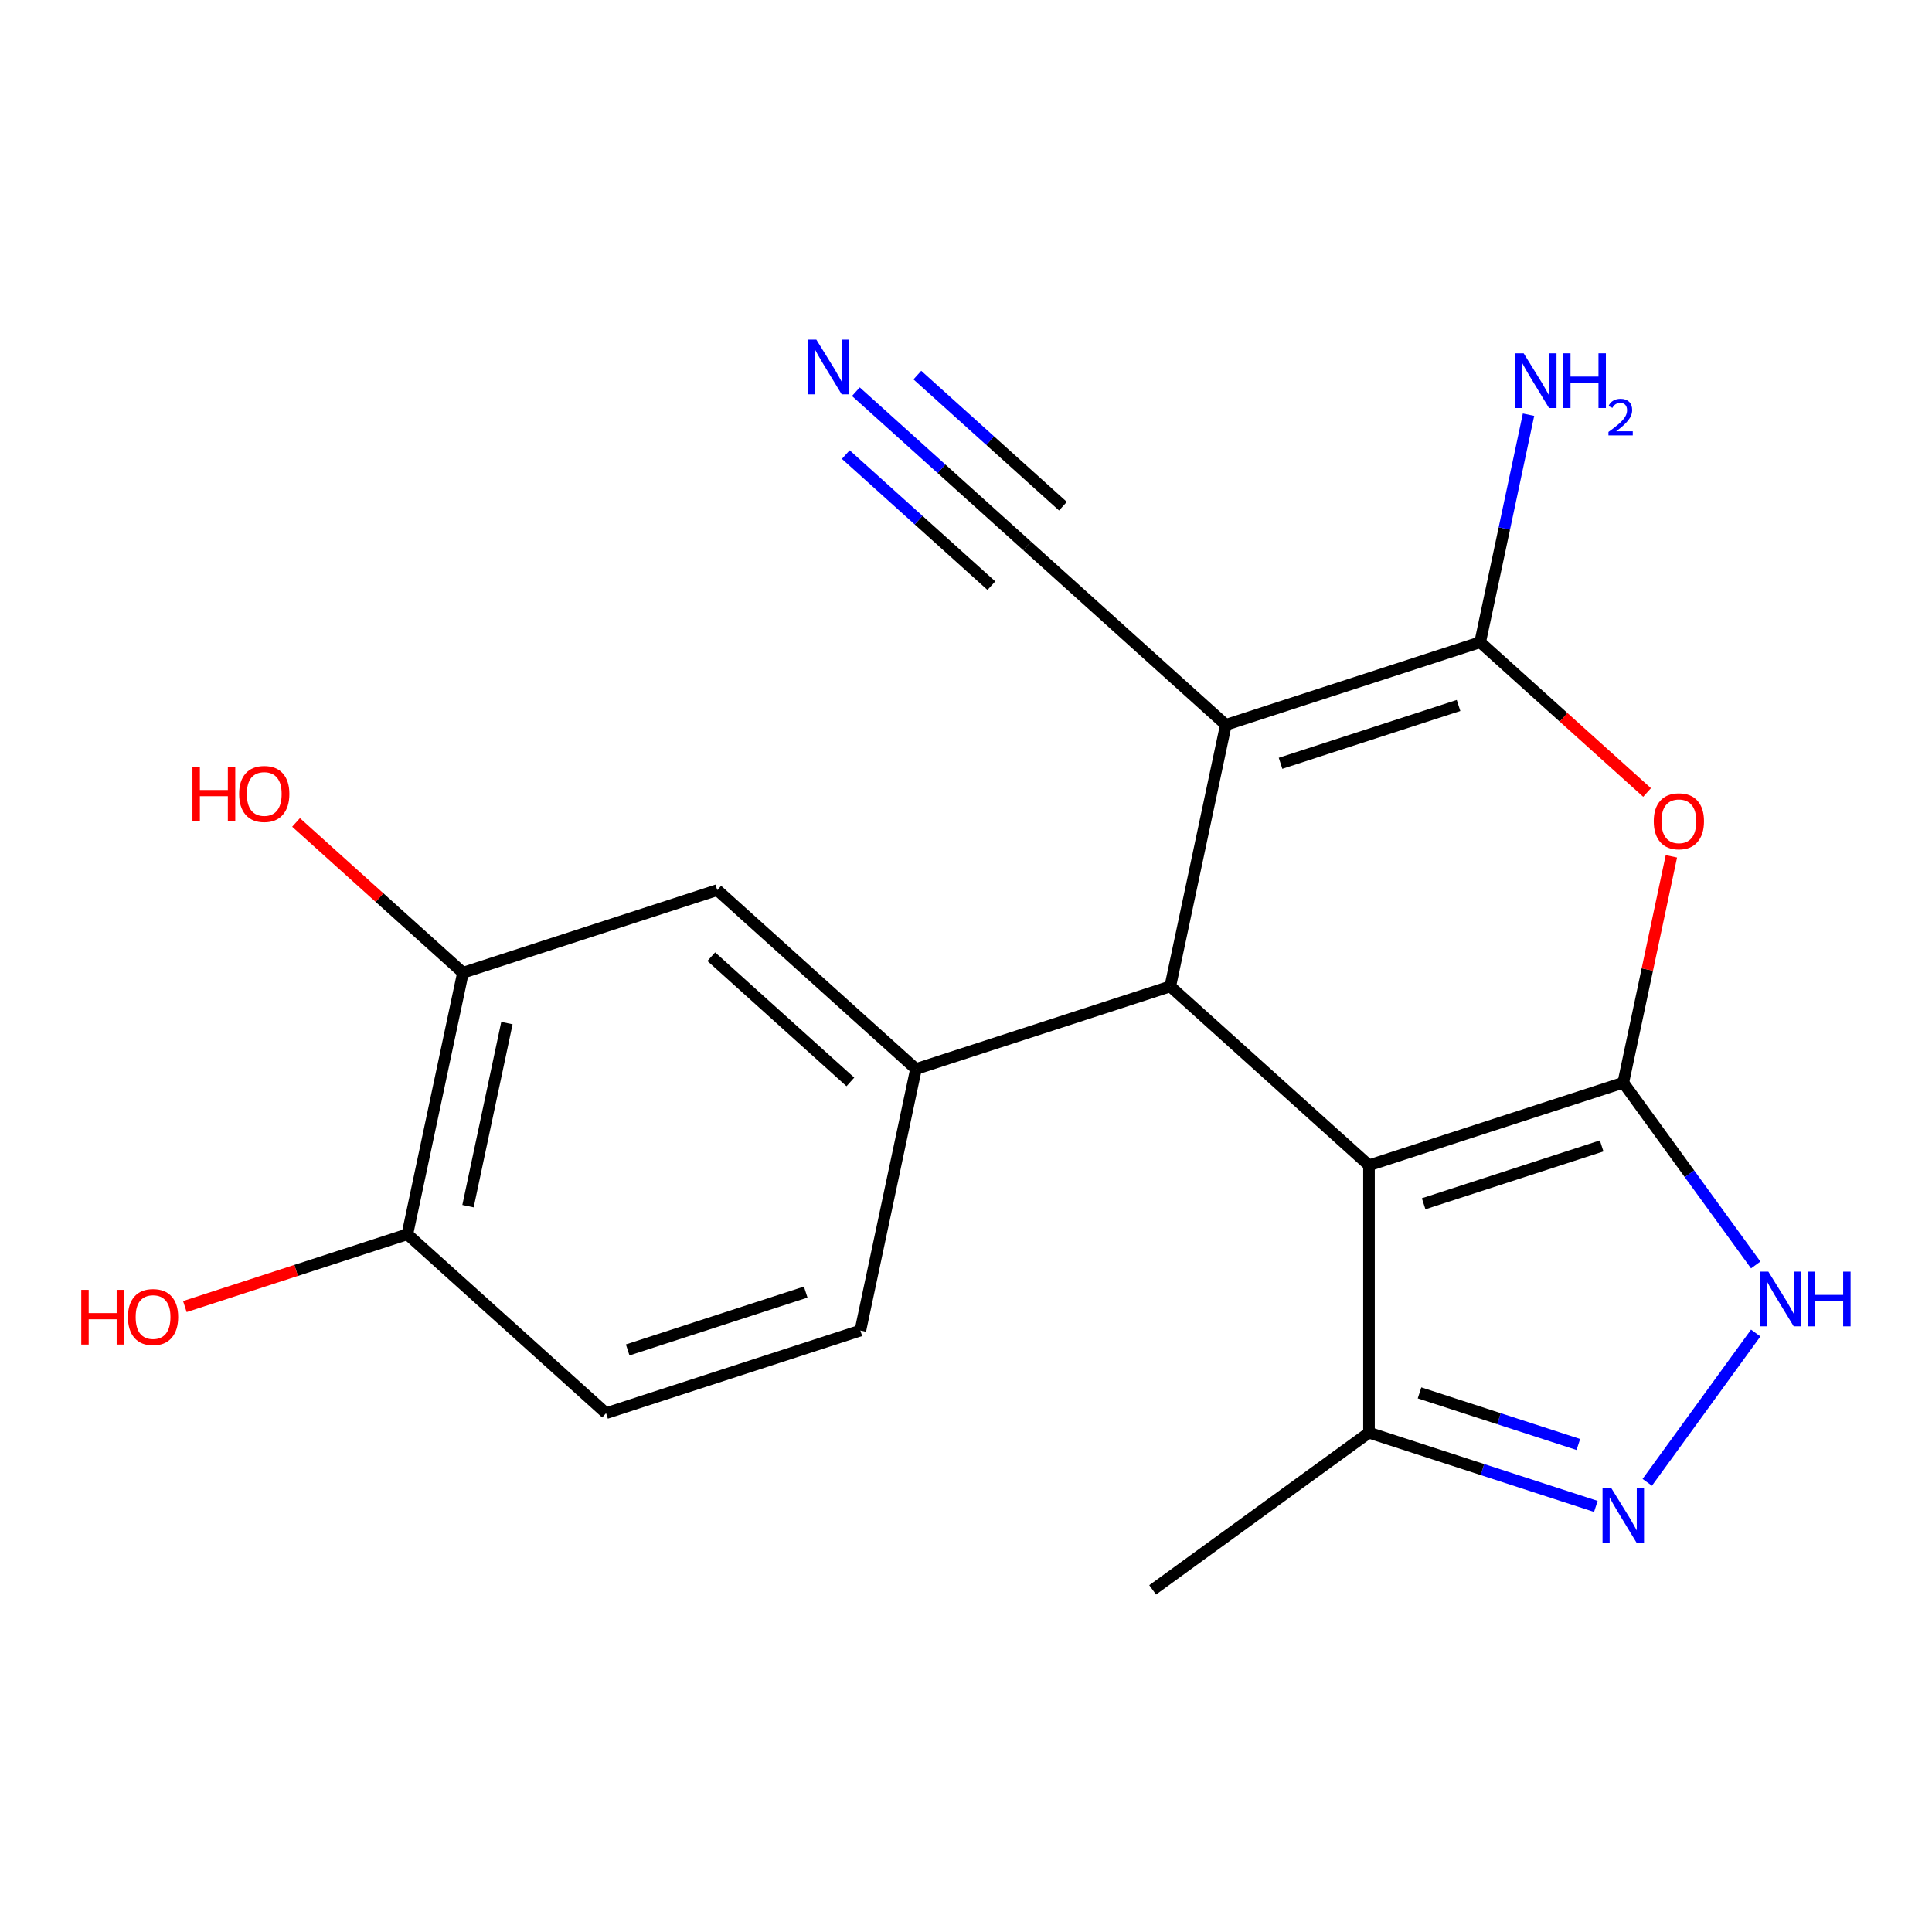 <?xml version='1.0' encoding='iso-8859-1'?>
<svg version='1.1' baseProfile='full'
              xmlns='http://www.w3.org/2000/svg'
                      xmlns:rdkit='http://www.rdkit.org/xml'
                      xmlns:xlink='http://www.w3.org/1999/xlink'
                  xml:space='preserve'
width='1000px' height='1000px' viewBox='0 0 1000 1000'>
<!-- END OF HEADER -->
<rect style='opacity:1.0;fill:#FFFFFF;stroke:none' width='1000' height='1000' x='0' y='0'> </rect>
<path class='bond-0' d='M 840.208,560.391 L 708.581,603.159' style='fill:none;fill-rule:evenodd;stroke:#000000;stroke-width:6px;stroke-linecap:butt;stroke-linejoin:miter;stroke-opacity:1' />
<path class='bond-0' d='M 829.018,593.131 L 736.879,623.069' style='fill:none;fill-rule:evenodd;stroke:#000000;stroke-width:6px;stroke-linecap:butt;stroke-linejoin:miter;stroke-opacity:1' />
<path class='bond-4' d='M 840.208,560.391 L 852.659,501.813' style='fill:none;fill-rule:evenodd;stroke:#000000;stroke-width:6px;stroke-linecap:butt;stroke-linejoin:miter;stroke-opacity:1' />
<path class='bond-4' d='M 852.659,501.813 L 865.11,443.235' style='fill:none;fill-rule:evenodd;stroke:#FF0000;stroke-width:6px;stroke-linecap:butt;stroke-linejoin:miter;stroke-opacity:1' />
<path class='bond-5' d='M 840.208,560.391 L 874.482,607.565' style='fill:none;fill-rule:evenodd;stroke:#000000;stroke-width:6px;stroke-linecap:butt;stroke-linejoin:miter;stroke-opacity:1' />
<path class='bond-5' d='M 874.482,607.565 L 908.756,654.739' style='fill:none;fill-rule:evenodd;stroke:#0000FF;stroke-width:6px;stroke-linecap:butt;stroke-linejoin:miter;stroke-opacity:1' />
<path class='bond-2' d='M 708.581,603.159 L 605.73,510.551' style='fill:none;fill-rule:evenodd;stroke:#000000;stroke-width:6px;stroke-linecap:butt;stroke-linejoin:miter;stroke-opacity:1' />
<path class='bond-8' d='M 708.581,603.159 L 708.581,741.559' style='fill:none;fill-rule:evenodd;stroke:#000000;stroke-width:6px;stroke-linecap:butt;stroke-linejoin:miter;stroke-opacity:1' />
<path class='bond-1' d='M 634.505,375.175 L 766.132,332.407' style='fill:none;fill-rule:evenodd;stroke:#000000;stroke-width:6px;stroke-linecap:butt;stroke-linejoin:miter;stroke-opacity:1' />
<path class='bond-1' d='M 662.803,395.085 L 754.941,365.147' style='fill:none;fill-rule:evenodd;stroke:#000000;stroke-width:6px;stroke-linecap:butt;stroke-linejoin:miter;stroke-opacity:1' />
<path class='bond-9' d='M 634.505,375.175 L 531.654,282.567' style='fill:none;fill-rule:evenodd;stroke:#000000;stroke-width:6px;stroke-linecap:butt;stroke-linejoin:miter;stroke-opacity:1' />
<path class='bond-21' d='M 634.505,375.175 L 605.73,510.551' style='fill:none;fill-rule:evenodd;stroke:#000000;stroke-width:6px;stroke-linecap:butt;stroke-linejoin:miter;stroke-opacity:1' />
<path class='bond-7' d='M 605.73,510.551 L 474.103,553.319' style='fill:none;fill-rule:evenodd;stroke:#000000;stroke-width:6px;stroke-linecap:butt;stroke-linejoin:miter;stroke-opacity:1' />
<path class='bond-3' d='M 766.132,332.407 L 809.327,371.301' style='fill:none;fill-rule:evenodd;stroke:#000000;stroke-width:6px;stroke-linecap:butt;stroke-linejoin:miter;stroke-opacity:1' />
<path class='bond-3' d='M 809.327,371.301 L 852.523,410.194' style='fill:none;fill-rule:evenodd;stroke:#FF0000;stroke-width:6px;stroke-linecap:butt;stroke-linejoin:miter;stroke-opacity:1' />
<path class='bond-15' d='M 766.132,332.407 L 778.646,273.529' style='fill:none;fill-rule:evenodd;stroke:#000000;stroke-width:6px;stroke-linecap:butt;stroke-linejoin:miter;stroke-opacity:1' />
<path class='bond-15' d='M 778.646,273.529 L 791.161,214.651' style='fill:none;fill-rule:evenodd;stroke:#0000FF;stroke-width:6px;stroke-linecap:butt;stroke-linejoin:miter;stroke-opacity:1' />
<path class='bond-6' d='M 908.756,689.979 L 852.614,767.252' style='fill:none;fill-rule:evenodd;stroke:#0000FF;stroke-width:6px;stroke-linecap:butt;stroke-linejoin:miter;stroke-opacity:1' />
<path class='bond-20' d='M 826.008,779.713 L 767.295,760.636' style='fill:none;fill-rule:evenodd;stroke:#0000FF;stroke-width:6px;stroke-linecap:butt;stroke-linejoin:miter;stroke-opacity:1' />
<path class='bond-20' d='M 767.295,760.636 L 708.581,741.559' style='fill:none;fill-rule:evenodd;stroke:#000000;stroke-width:6px;stroke-linecap:butt;stroke-linejoin:miter;stroke-opacity:1' />
<path class='bond-20' d='M 816.948,747.665 L 775.848,734.311' style='fill:none;fill-rule:evenodd;stroke:#0000FF;stroke-width:6px;stroke-linecap:butt;stroke-linejoin:miter;stroke-opacity:1' />
<path class='bond-20' d='M 775.848,734.311 L 734.749,720.957' style='fill:none;fill-rule:evenodd;stroke:#000000;stroke-width:6px;stroke-linecap:butt;stroke-linejoin:miter;stroke-opacity:1' />
<path class='bond-11' d='M 474.103,553.319 L 371.252,460.711' style='fill:none;fill-rule:evenodd;stroke:#000000;stroke-width:6px;stroke-linecap:butt;stroke-linejoin:miter;stroke-opacity:1' />
<path class='bond-11' d='M 440.154,559.998 L 368.158,495.173' style='fill:none;fill-rule:evenodd;stroke:#000000;stroke-width:6px;stroke-linecap:butt;stroke-linejoin:miter;stroke-opacity:1' />
<path class='bond-13' d='M 474.103,553.319 L 445.328,688.695' style='fill:none;fill-rule:evenodd;stroke:#000000;stroke-width:6px;stroke-linecap:butt;stroke-linejoin:miter;stroke-opacity:1' />
<path class='bond-19' d='M 708.581,741.559 L 596.613,822.909' style='fill:none;fill-rule:evenodd;stroke:#000000;stroke-width:6px;stroke-linecap:butt;stroke-linejoin:miter;stroke-opacity:1' />
<path class='bond-10' d='M 531.654,282.567 L 487.328,242.656' style='fill:none;fill-rule:evenodd;stroke:#000000;stroke-width:6px;stroke-linecap:butt;stroke-linejoin:miter;stroke-opacity:1' />
<path class='bond-10' d='M 487.328,242.656 L 443.002,202.745' style='fill:none;fill-rule:evenodd;stroke:#0000FF;stroke-width:6px;stroke-linecap:butt;stroke-linejoin:miter;stroke-opacity:1' />
<path class='bond-10' d='M 550.175,261.997 L 512.498,228.072' style='fill:none;fill-rule:evenodd;stroke:#000000;stroke-width:6px;stroke-linecap:butt;stroke-linejoin:miter;stroke-opacity:1' />
<path class='bond-10' d='M 512.498,228.072 L 474.821,194.148' style='fill:none;fill-rule:evenodd;stroke:#0000FF;stroke-width:6px;stroke-linecap:butt;stroke-linejoin:miter;stroke-opacity:1' />
<path class='bond-10' d='M 513.132,303.137 L 475.455,269.213' style='fill:none;fill-rule:evenodd;stroke:#000000;stroke-width:6px;stroke-linecap:butt;stroke-linejoin:miter;stroke-opacity:1' />
<path class='bond-10' d='M 475.455,269.213 L 437.778,235.289' style='fill:none;fill-rule:evenodd;stroke:#0000FF;stroke-width:6px;stroke-linecap:butt;stroke-linejoin:miter;stroke-opacity:1' />
<path class='bond-12' d='M 371.252,460.711 L 239.625,503.479' style='fill:none;fill-rule:evenodd;stroke:#000000;stroke-width:6px;stroke-linecap:butt;stroke-linejoin:miter;stroke-opacity:1' />
<path class='bond-17' d='M 239.625,503.479 L 196.43,464.586' style='fill:none;fill-rule:evenodd;stroke:#000000;stroke-width:6px;stroke-linecap:butt;stroke-linejoin:miter;stroke-opacity:1' />
<path class='bond-17' d='M 196.43,464.586 L 153.234,425.692' style='fill:none;fill-rule:evenodd;stroke:#FF0000;stroke-width:6px;stroke-linecap:butt;stroke-linejoin:miter;stroke-opacity:1' />
<path class='bond-22' d='M 239.625,503.479 L 210.85,638.855' style='fill:none;fill-rule:evenodd;stroke:#000000;stroke-width:6px;stroke-linecap:butt;stroke-linejoin:miter;stroke-opacity:1' />
<path class='bond-22' d='M 262.384,529.541 L 242.242,624.304' style='fill:none;fill-rule:evenodd;stroke:#000000;stroke-width:6px;stroke-linecap:butt;stroke-linejoin:miter;stroke-opacity:1' />
<path class='bond-16' d='M 445.328,688.695 L 313.702,731.463' style='fill:none;fill-rule:evenodd;stroke:#000000;stroke-width:6px;stroke-linecap:butt;stroke-linejoin:miter;stroke-opacity:1' />
<path class='bond-16' d='M 417.031,668.785 L 324.892,698.722' style='fill:none;fill-rule:evenodd;stroke:#000000;stroke-width:6px;stroke-linecap:butt;stroke-linejoin:miter;stroke-opacity:1' />
<path class='bond-14' d='M 210.85,638.855 L 313.702,731.463' style='fill:none;fill-rule:evenodd;stroke:#000000;stroke-width:6px;stroke-linecap:butt;stroke-linejoin:miter;stroke-opacity:1' />
<path class='bond-18' d='M 210.85,638.855 L 153.267,657.565' style='fill:none;fill-rule:evenodd;stroke:#000000;stroke-width:6px;stroke-linecap:butt;stroke-linejoin:miter;stroke-opacity:1' />
<path class='bond-18' d='M 153.267,657.565 L 95.684,676.275' style='fill:none;fill-rule:evenodd;stroke:#FF0000;stroke-width:6px;stroke-linecap:butt;stroke-linejoin:miter;stroke-opacity:1' />
<path  class='atom-5' d='M 855.983 425.095
Q 855.983 418.295, 859.343 414.495
Q 862.703 410.695, 868.983 410.695
Q 875.263 410.695, 878.623 414.495
Q 881.983 418.295, 881.983 425.095
Q 881.983 431.975, 878.583 435.895
Q 875.183 439.775, 868.983 439.775
Q 862.743 439.775, 859.343 435.895
Q 855.983 432.015, 855.983 425.095
M 868.983 436.575
Q 873.303 436.575, 875.623 433.695
Q 877.983 430.775, 877.983 425.095
Q 877.983 419.535, 875.623 416.735
Q 873.303 413.895, 868.983 413.895
Q 864.663 413.895, 862.303 416.695
Q 859.983 419.495, 859.983 425.095
Q 859.983 430.815, 862.303 433.695
Q 864.663 436.575, 868.983 436.575
' fill='#FF0000'/>
<path  class='atom-6' d='M 915.298 658.199
L 924.578 673.199
Q 925.498 674.679, 926.978 677.359
Q 928.458 680.039, 928.538 680.199
L 928.538 658.199
L 932.298 658.199
L 932.298 686.519
L 928.418 686.519
L 918.458 670.119
Q 917.298 668.199, 916.058 665.999
Q 914.858 663.799, 914.498 663.119
L 914.498 686.519
L 910.818 686.519
L 910.818 658.199
L 915.298 658.199
' fill='#0000FF'/>
<path  class='atom-6' d='M 935.698 658.199
L 939.538 658.199
L 939.538 670.239
L 954.018 670.239
L 954.018 658.199
L 957.858 658.199
L 957.858 686.519
L 954.018 686.519
L 954.018 673.439
L 939.538 673.439
L 939.538 686.519
L 935.698 686.519
L 935.698 658.199
' fill='#0000FF'/>
<path  class='atom-7' d='M 833.948 770.167
L 843.228 785.167
Q 844.148 786.647, 845.628 789.327
Q 847.108 792.007, 847.188 792.167
L 847.188 770.167
L 850.948 770.167
L 850.948 798.487
L 847.068 798.487
L 837.108 782.087
Q 835.948 780.167, 834.708 777.967
Q 833.508 775.767, 833.148 775.087
L 833.148 798.487
L 829.468 798.487
L 829.468 770.167
L 833.948 770.167
' fill='#0000FF'/>
<path  class='atom-11' d='M 422.542 175.799
L 431.822 190.799
Q 432.742 192.279, 434.222 194.959
Q 435.702 197.639, 435.782 197.799
L 435.782 175.799
L 439.542 175.799
L 439.542 204.119
L 435.662 204.119
L 425.702 187.719
Q 424.542 185.799, 423.302 183.599
Q 422.102 181.399, 421.742 180.719
L 421.742 204.119
L 418.062 204.119
L 418.062 175.799
L 422.542 175.799
' fill='#0000FF'/>
<path  class='atom-16' d='M 788.647 182.871
L 797.927 197.871
Q 798.847 199.351, 800.327 202.031
Q 801.807 204.711, 801.887 204.871
L 801.887 182.871
L 805.647 182.871
L 805.647 211.191
L 801.767 211.191
L 791.807 194.791
Q 790.647 192.871, 789.407 190.671
Q 788.207 188.471, 787.847 187.791
L 787.847 211.191
L 784.167 211.191
L 784.167 182.871
L 788.647 182.871
' fill='#0000FF'/>
<path  class='atom-16' d='M 809.047 182.871
L 812.887 182.871
L 812.887 194.911
L 827.367 194.911
L 827.367 182.871
L 831.207 182.871
L 831.207 211.191
L 827.367 211.191
L 827.367 198.111
L 812.887 198.111
L 812.887 211.191
L 809.047 211.191
L 809.047 182.871
' fill='#0000FF'/>
<path  class='atom-16' d='M 832.579 210.197
Q 833.266 208.429, 834.903 207.452
Q 836.539 206.449, 838.81 206.449
Q 841.635 206.449, 843.219 207.98
Q 844.803 209.511, 844.803 212.23
Q 844.803 215.002, 842.743 217.589
Q 840.711 220.177, 836.487 223.239
L 845.119 223.239
L 845.119 225.351
L 832.527 225.351
L 832.527 223.582
Q 836.011 221.101, 838.071 219.253
Q 840.156 217.405, 841.159 215.741
Q 842.163 214.078, 842.163 212.362
Q 842.163 210.567, 841.265 209.564
Q 840.367 208.561, 838.81 208.561
Q 837.305 208.561, 836.302 209.168
Q 835.299 209.775, 834.586 211.121
L 832.579 210.197
' fill='#0000FF'/>
<path  class='atom-18' d='M 99.614 396.871
L 103.454 396.871
L 103.454 408.911
L 117.934 408.911
L 117.934 396.871
L 121.774 396.871
L 121.774 425.191
L 117.934 425.191
L 117.934 412.111
L 103.454 412.111
L 103.454 425.191
L 99.614 425.191
L 99.614 396.871
' fill='#FF0000'/>
<path  class='atom-18' d='M 123.774 410.951
Q 123.774 404.151, 127.134 400.351
Q 130.494 396.551, 136.774 396.551
Q 143.054 396.551, 146.414 400.351
Q 149.774 404.151, 149.774 410.951
Q 149.774 417.831, 146.374 421.751
Q 142.974 425.631, 136.774 425.631
Q 130.534 425.631, 127.134 421.751
Q 123.774 417.871, 123.774 410.951
M 136.774 422.431
Q 141.094 422.431, 143.414 419.551
Q 145.774 416.631, 145.774 410.951
Q 145.774 405.391, 143.414 402.591
Q 141.094 399.751, 136.774 399.751
Q 132.454 399.751, 130.094 402.551
Q 127.774 405.351, 127.774 410.951
Q 127.774 416.671, 130.094 419.551
Q 132.454 422.431, 136.774 422.431
' fill='#FF0000'/>
<path  class='atom-19' d='M 42.064 667.623
L 45.904 667.623
L 45.904 679.663
L 60.384 679.663
L 60.384 667.623
L 64.224 667.623
L 64.224 695.943
L 60.384 695.943
L 60.384 682.863
L 45.904 682.863
L 45.904 695.943
L 42.064 695.943
L 42.064 667.623
' fill='#FF0000'/>
<path  class='atom-19' d='M 66.224 681.703
Q 66.224 674.903, 69.584 671.103
Q 72.944 667.303, 79.224 667.303
Q 85.504 667.303, 88.864 671.103
Q 92.224 674.903, 92.224 681.703
Q 92.224 688.583, 88.824 692.503
Q 85.424 696.383, 79.224 696.383
Q 72.984 696.383, 69.584 692.503
Q 66.224 688.623, 66.224 681.703
M 79.224 693.183
Q 83.544 693.183, 85.864 690.303
Q 88.224 687.383, 88.224 681.703
Q 88.224 676.143, 85.864 673.343
Q 83.544 670.503, 79.224 670.503
Q 74.904 670.503, 72.544 673.303
Q 70.224 676.103, 70.224 681.703
Q 70.224 687.423, 72.544 690.303
Q 74.904 693.183, 79.224 693.183
' fill='#FF0000'/>
</svg>
